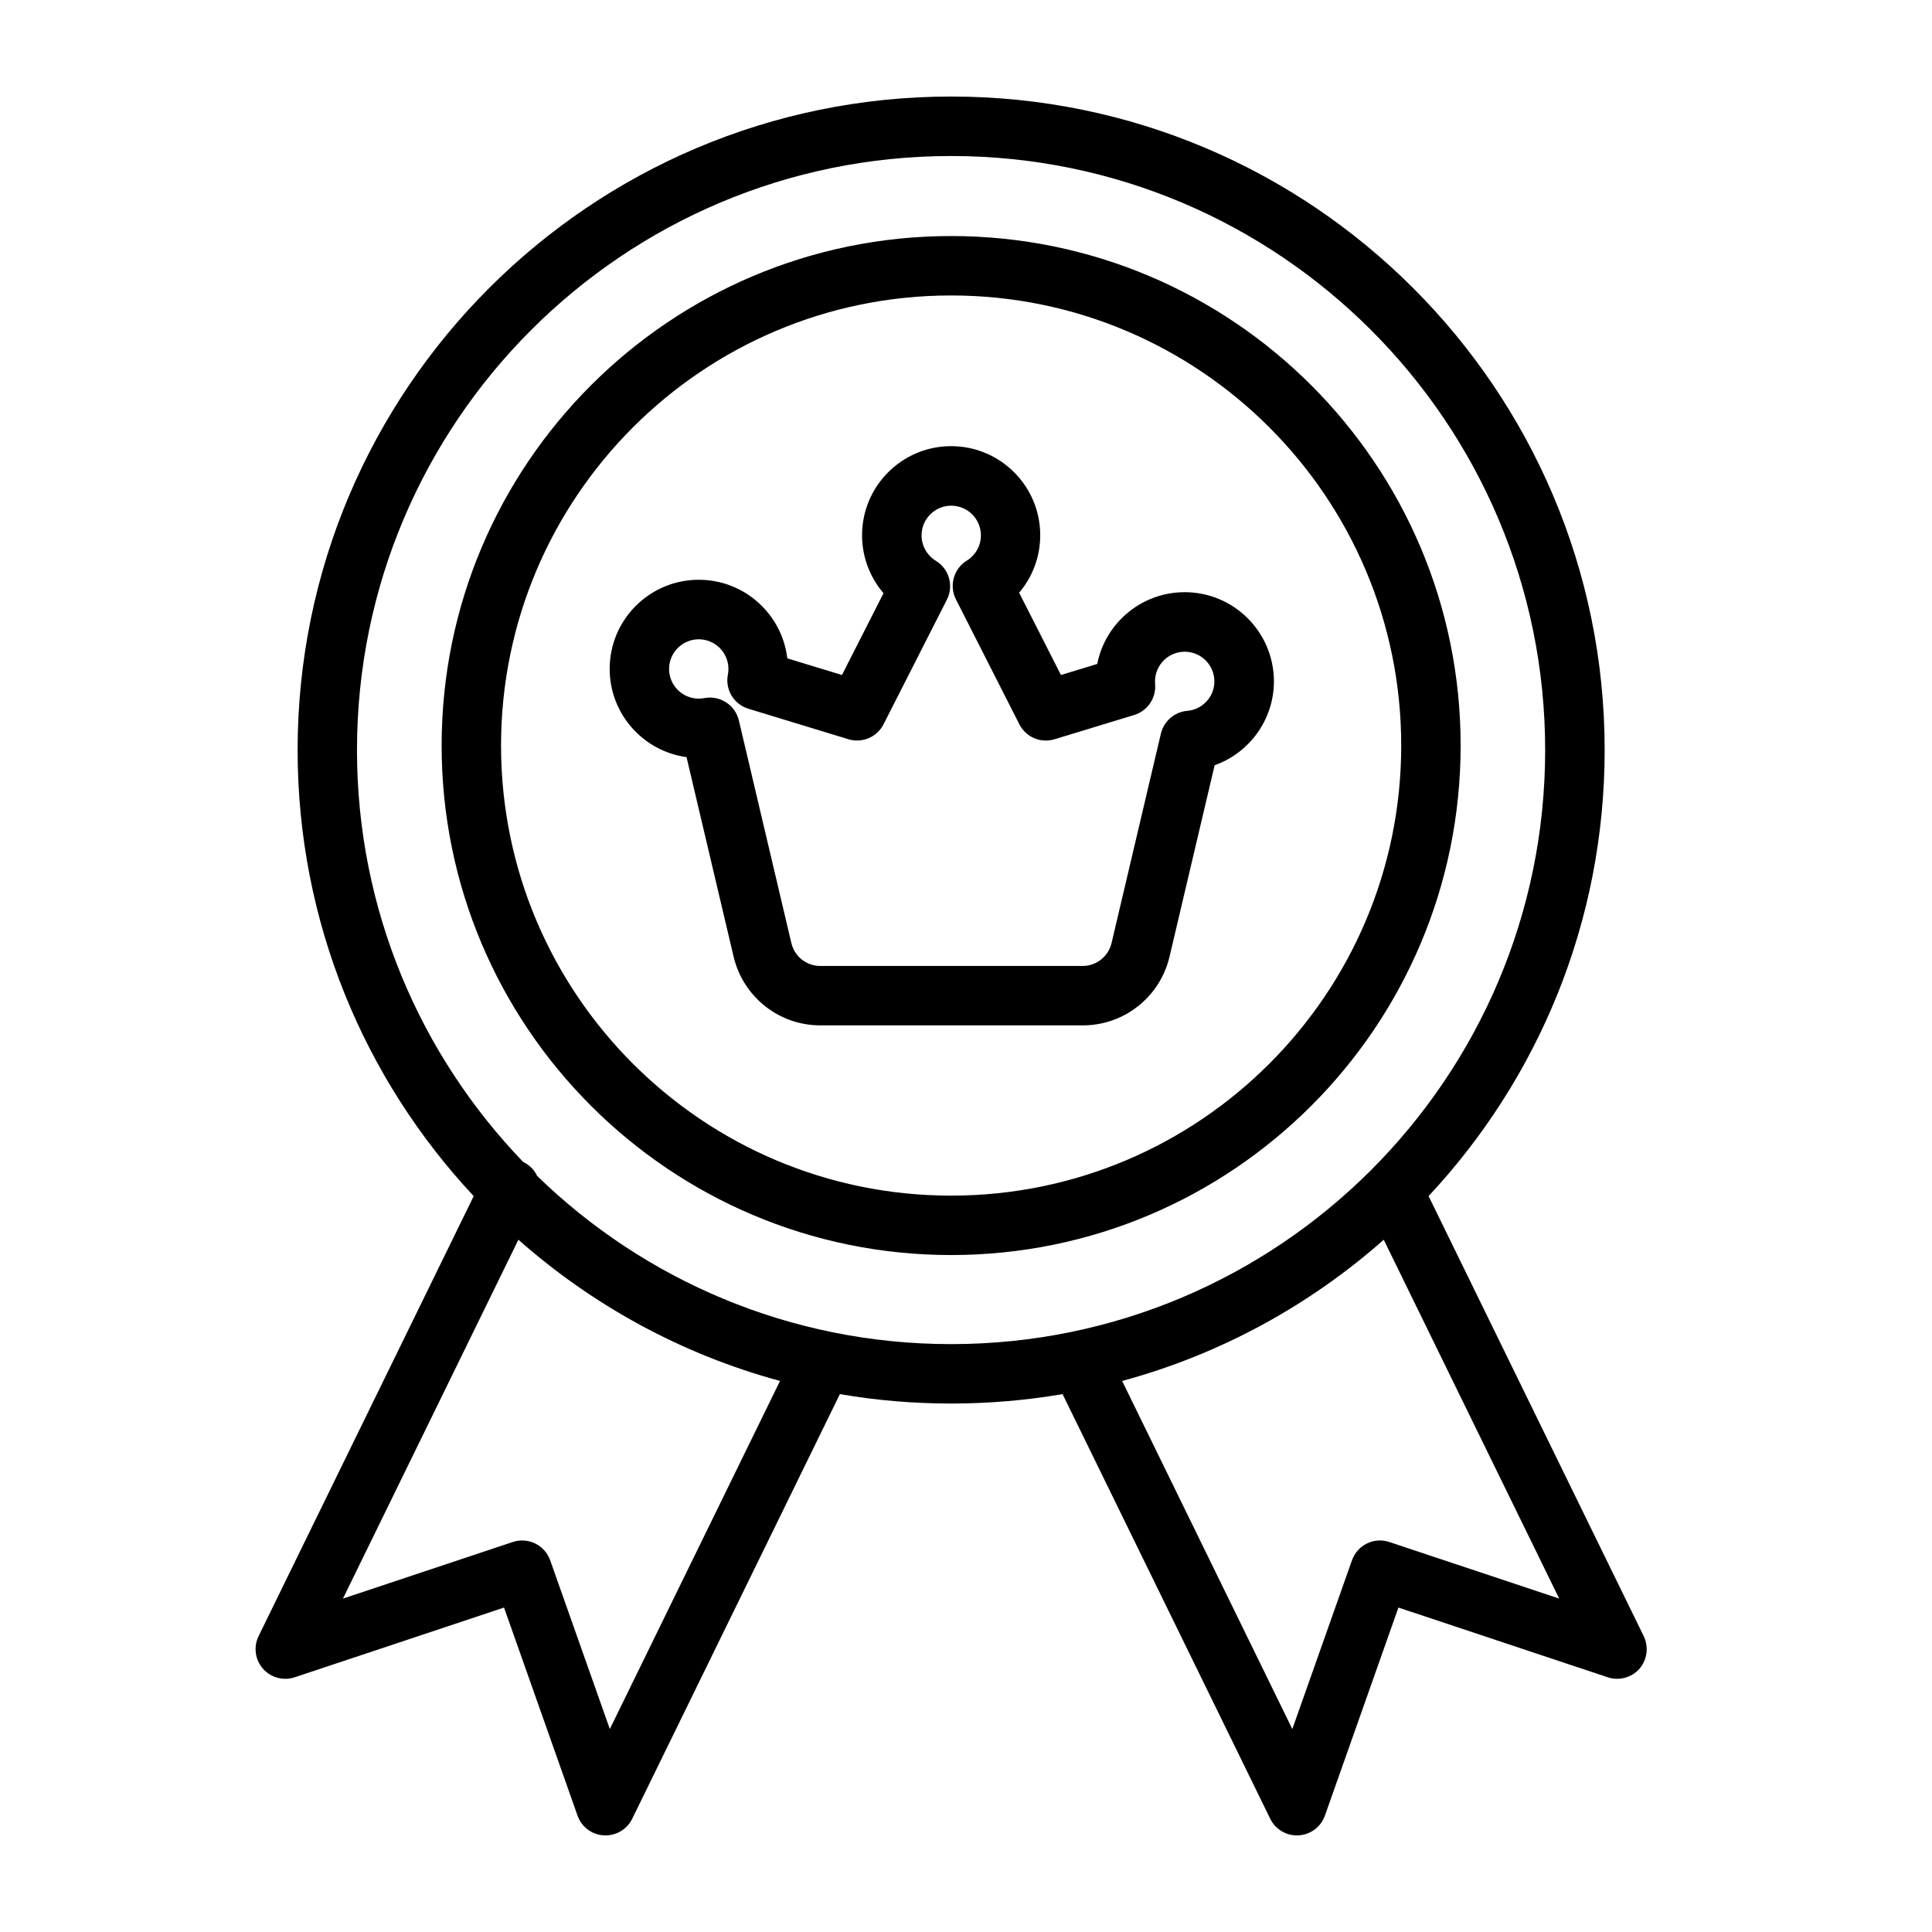 <?xml version="1.0" encoding="UTF-8"?>
<!-- Uploaded to: SVG Repo, www.svgrepo.com, Generator: SVG Repo Mixer Tools -->
<svg fill="#000000" width="800px" height="800px" version="1.1" viewBox="144 144 512 512" xmlns="http://www.w3.org/2000/svg">
 <path d="m457.96 300.94c-11.469 0-21.039 8.18-23.176 19.023l-9.621 2.926-11.082-21.809c3.481-4.102 5.59-9.43 5.59-15.234 0-13.027-10.578-23.605-23.605-23.605s-23.605 10.578-23.605 23.605c0 5.856 2.137 11.227 5.688 15.355l-11.012 21.688-14.492-4.414c-1.391-11.707-11.348-20.824-23.465-20.824-13.027 0-23.605 10.578-23.605 23.605 0 11.949 8.875 21.809 20.367 23.391l12.477 52.875c2.519 10.676 12.02 18.211 22.984 18.211h69.551c10.965 0 20.465-7.531 22.984-18.211l11.949-50.719c9.141-3.262 15.715-11.996 15.715-22.262-0.035-13.023-10.613-23.602-23.641-23.602zm0.672 31.449c-3.383 0.289-6.191 2.734-6.981 6.047l-13.074 55.492c-0.84 3.551-4.008 6.07-7.652 6.07h-69.551c-3.648 0-6.836-2.519-7.652-6.07l-13.914-58.992c-0.961-4.102-5.016-6.719-9.141-5.926-0.48 0.098-0.984 0.145-1.488 0.145-4.344 0-7.867-3.527-7.867-7.867 0-4.344 3.527-7.867 7.867-7.867 4.344 0 7.867 3.527 7.867 7.867 0 0.504-0.047 1.031-0.145 1.512-0.77 3.957 1.582 7.844 5.422 9.02l26.512 8.086c3.648 1.105 7.582-0.551 9.309-3.957l16.793-33.035c1.871-3.672 0.574-8.156-2.926-10.293-2.277-1.391-3.789-3.887-3.789-6.742 0-4.344 3.527-7.867 7.867-7.867 4.344 0 7.867 3.527 7.867 7.867 0 2.832-1.512 5.324-3.742 6.695-3.481 2.16-4.727 6.621-2.879 10.27l16.816 33.109c1.727 3.406 5.66 5.086 9.309 3.957l21.113-6.43c3.551-1.078 5.856-4.512 5.543-8.203-0.023-0.238-0.023-0.457-0.023-0.695 0-4.344 3.527-7.867 7.867-7.867 4.344 0 7.867 3.527 7.867 7.867 0 4.09-3.164 7.473-7.195 7.809zm-0.672-31.449c-11.469 0-21.039 8.18-23.176 19.023l-9.621 2.926-11.082-21.809c3.481-4.102 5.59-9.43 5.59-15.234 0-13.027-10.578-23.605-23.605-23.605s-23.605 10.578-23.605 23.605c0 5.856 2.137 11.227 5.688 15.355l-11.012 21.688-14.492-4.414c-1.391-11.707-11.348-20.824-23.465-20.824-13.027 0-23.605 10.578-23.605 23.605 0 11.949 8.875 21.809 20.367 23.391l12.477 52.875c2.519 10.676 12.02 18.211 22.984 18.211h69.551c10.965 0 20.465-7.531 22.984-18.211l11.949-50.719c9.141-3.262 15.715-11.996 15.715-22.262-0.035-13.023-10.613-23.602-23.641-23.602zm0.672 31.449c-3.383 0.289-6.191 2.734-6.981 6.047l-13.074 55.492c-0.84 3.551-4.008 6.07-7.652 6.07h-69.551c-3.648 0-6.836-2.519-7.652-6.07l-13.914-58.992c-0.961-4.102-5.016-6.719-9.141-5.926-0.48 0.098-0.984 0.145-1.488 0.145-4.344 0-7.867-3.527-7.867-7.867 0-4.344 3.527-7.867 7.867-7.867 4.344 0 7.867 3.527 7.867 7.867 0 0.504-0.047 1.031-0.145 1.512-0.77 3.957 1.582 7.844 5.422 9.02l26.512 8.086c3.648 1.105 7.582-0.551 9.309-3.957l16.793-33.035c1.871-3.672 0.574-8.156-2.926-10.293-2.277-1.391-3.789-3.887-3.789-6.742 0-4.344 3.527-7.867 7.867-7.867 4.344 0 7.867 3.527 7.867 7.867 0 2.832-1.512 5.324-3.742 6.695-3.481 2.16-4.727 6.621-2.879 10.27l16.816 33.109c1.727 3.406 5.66 5.086 9.309 3.957l21.113-6.43c3.551-1.078 5.856-4.512 5.543-8.203-0.023-0.238-0.023-0.457-0.023-0.695 0-4.344 3.527-7.867 7.867-7.867 4.344 0 7.867 3.527 7.867 7.867 0 4.09-3.164 7.473-7.195 7.809zm-0.672-31.449c-11.469 0-21.039 8.18-23.176 19.023l-9.621 2.926-11.082-21.809c3.481-4.102 5.59-9.43 5.59-15.234 0-13.027-10.578-23.605-23.605-23.605s-23.605 10.578-23.605 23.605c0 5.856 2.137 11.227 5.688 15.355l-11.012 21.688-14.492-4.414c-1.391-11.707-11.348-20.824-23.465-20.824-13.027 0-23.605 10.578-23.605 23.605 0 11.949 8.875 21.809 20.367 23.391l12.477 52.875c2.519 10.676 12.02 18.211 22.984 18.211h69.551c10.965 0 20.465-7.531 22.984-18.211l11.949-50.719c9.141-3.262 15.715-11.996 15.715-22.262-0.035-13.023-10.613-23.602-23.641-23.602zm0.672 31.449c-3.383 0.289-6.191 2.734-6.981 6.047l-13.074 55.492c-0.84 3.551-4.008 6.07-7.652 6.07h-69.551c-3.648 0-6.836-2.519-7.652-6.07l-13.914-58.992c-0.961-4.102-5.016-6.719-9.141-5.926-0.48 0.098-0.984 0.145-1.488 0.145-4.344 0-7.867-3.527-7.867-7.867 0-4.344 3.527-7.867 7.867-7.867 4.344 0 7.867 3.527 7.867 7.867 0 0.504-0.047 1.031-0.145 1.512-0.77 3.957 1.582 7.844 5.422 9.02l26.512 8.086c3.648 1.105 7.582-0.551 9.309-3.957l16.793-33.035c1.871-3.672 0.574-8.156-2.926-10.293-2.277-1.391-3.789-3.887-3.789-6.742 0-4.344 3.527-7.867 7.867-7.867 4.344 0 7.867 3.527 7.867 7.867 0 2.832-1.512 5.324-3.742 6.695-3.481 2.16-4.727 6.621-2.879 10.27l16.816 33.109c1.727 3.406 5.66 5.086 9.309 3.957l21.113-6.43c3.551-1.078 5.856-4.512 5.543-8.203-0.023-0.238-0.023-0.457-0.023-0.695 0-4.344 3.527-7.867 7.867-7.867 4.344 0 7.867 3.527 7.867 7.867 0 4.09-3.164 7.473-7.195 7.809zm-0.672-31.449c-11.469 0-21.039 8.18-23.176 19.023l-9.621 2.926-11.082-21.809c3.481-4.102 5.59-9.43 5.59-15.234 0-13.027-10.578-23.605-23.605-23.605s-23.605 10.578-23.605 23.605c0 5.856 2.137 11.227 5.688 15.355l-11.012 21.688-14.492-4.414c-1.391-11.707-11.348-20.824-23.465-20.824-13.027 0-23.605 10.578-23.605 23.605 0 11.949 8.875 21.809 20.367 23.391l12.477 52.875c2.519 10.676 12.02 18.211 22.984 18.211h69.551c10.965 0 20.465-7.531 22.984-18.211l11.949-50.719c9.141-3.262 15.715-11.996 15.715-22.262-0.035-13.023-10.613-23.602-23.641-23.602zm0.672 31.449c-3.383 0.289-6.191 2.734-6.981 6.047l-13.074 55.492c-0.84 3.551-4.008 6.07-7.652 6.07h-69.551c-3.648 0-6.836-2.519-7.652-6.07l-13.914-58.992c-0.961-4.102-5.016-6.719-9.141-5.926-0.48 0.098-0.984 0.145-1.488 0.145-4.344 0-7.867-3.527-7.867-7.867 0-4.344 3.527-7.867 7.867-7.867 4.344 0 7.867 3.527 7.867 7.867 0 0.504-0.047 1.031-0.145 1.512-0.77 3.957 1.582 7.844 5.422 9.02l26.512 8.086c3.648 1.105 7.582-0.551 9.309-3.957l16.793-33.035c1.871-3.672 0.574-8.156-2.926-10.293-2.277-1.391-3.789-3.887-3.789-6.742 0-4.344 3.527-7.867 7.867-7.867 4.344 0 7.867 3.527 7.867 7.867 0 2.832-1.512 5.324-3.742 6.695-3.481 2.16-4.727 6.621-2.879 10.27l16.816 33.109c1.727 3.406 5.66 5.086 9.309 3.957l21.113-6.43c3.551-1.078 5.856-4.512 5.543-8.203-0.023-0.238-0.023-0.457-0.023-0.695 0-4.344 3.527-7.867 7.867-7.867 4.344 0 7.867 3.527 7.867 7.867 0 4.09-3.164 7.473-7.195 7.809zm-0.672-31.449c-11.469 0-21.039 8.18-23.176 19.023l-9.621 2.926-11.082-21.809c3.481-4.102 5.59-9.43 5.59-15.234 0-13.027-10.578-23.605-23.605-23.605s-23.605 10.578-23.605 23.605c0 5.856 2.137 11.227 5.688 15.355l-11.012 21.688-14.492-4.414c-1.391-11.707-11.348-20.824-23.465-20.824-13.027 0-23.605 10.578-23.605 23.605 0 11.949 8.875 21.809 20.367 23.391l12.477 52.875c2.519 10.676 12.02 18.211 22.984 18.211h69.551c10.965 0 20.465-7.531 22.984-18.211l11.949-50.719c9.141-3.262 15.715-11.996 15.715-22.262-0.035-13.023-10.613-23.602-23.641-23.602zm0.672 31.449c-3.383 0.289-6.191 2.734-6.981 6.047l-13.074 55.492c-0.84 3.551-4.008 6.07-7.652 6.07h-69.551c-3.648 0-6.836-2.519-7.652-6.07l-13.914-58.992c-0.961-4.102-5.016-6.719-9.141-5.926-0.48 0.098-0.984 0.145-1.488 0.145-4.344 0-7.867-3.527-7.867-7.867 0-4.344 3.527-7.867 7.867-7.867 4.344 0 7.867 3.527 7.867 7.867 0 0.504-0.047 1.031-0.145 1.512-0.77 3.957 1.582 7.844 5.422 9.02l26.512 8.086c3.648 1.105 7.582-0.551 9.309-3.957l16.793-33.035c1.871-3.672 0.574-8.156-2.926-10.293-2.277-1.391-3.789-3.887-3.789-6.742 0-4.344 3.527-7.867 7.867-7.867 4.344 0 7.867 3.527 7.867 7.867 0 2.832-1.512 5.324-3.742 6.695-3.481 2.16-4.727 6.621-2.879 10.27l16.816 33.109c1.727 3.406 5.66 5.086 9.309 3.957l21.113-6.43c3.551-1.078 5.856-4.512 5.543-8.203-0.023-0.238-0.023-0.457-0.023-0.695 0-4.344 3.527-7.867 7.867-7.867 4.344 0 7.867 3.527 7.867 7.867 0 4.09-3.164 7.473-7.195 7.809zm-0.672-31.449c-11.469 0-21.039 8.18-23.176 19.023l-9.621 2.926-11.082-21.809c3.481-4.102 5.59-9.43 5.59-15.234 0-13.027-10.578-23.605-23.605-23.605s-23.605 10.578-23.605 23.605c0 5.856 2.137 11.227 5.688 15.355l-11.012 21.688-14.492-4.414c-1.391-11.707-11.348-20.824-23.465-20.824-13.027 0-23.605 10.578-23.605 23.605 0 11.949 8.875 21.809 20.367 23.391l12.477 52.875c2.519 10.676 12.02 18.211 22.984 18.211h69.551c10.965 0 20.465-7.531 22.984-18.211l11.949-50.719c9.141-3.262 15.715-11.996 15.715-22.262-0.035-13.023-10.613-23.602-23.641-23.602zm0.672 31.449c-3.383 0.289-6.191 2.734-6.981 6.047l-13.074 55.492c-0.84 3.551-4.008 6.07-7.652 6.07h-69.551c-3.648 0-6.836-2.519-7.652-6.07l-13.914-58.992c-0.961-4.102-5.016-6.719-9.141-5.926-0.48 0.098-0.984 0.145-1.488 0.145-4.344 0-7.867-3.527-7.867-7.867 0-4.344 3.527-7.867 7.867-7.867 4.344 0 7.867 3.527 7.867 7.867 0 0.504-0.047 1.031-0.145 1.512-0.77 3.957 1.582 7.844 5.422 9.02l26.512 8.086c3.648 1.105 7.582-0.551 9.309-3.957l16.793-33.035c1.871-3.672 0.574-8.156-2.926-10.293-2.277-1.391-3.789-3.887-3.789-6.742 0-4.344 3.527-7.867 7.867-7.867 4.344 0 7.867 3.527 7.867 7.867 0 2.832-1.512 5.324-3.742 6.695-3.481 2.16-4.727 6.621-2.879 10.27l16.816 33.109c1.727 3.406 5.66 5.086 9.309 3.957l21.113-6.43c3.551-1.078 5.856-4.512 5.543-8.203-0.023-0.238-0.023-0.457-0.023-0.695 0-4.344 3.527-7.867 7.867-7.867 4.344 0 7.867 3.527 7.867 7.867 0 4.09-3.164 7.473-7.195 7.809zm-62.57-125.83c-74.516 0-135.02 60.504-135.02 135.02s60.504 135.02 135.02 135.02 135.02-60.504 135.02-135.02c0.004-74.512-60.504-135.02-135.02-135.02zm0 254.3c-65.832 0-119.28-53.453-119.28-119.28 0-65.832 53.453-119.28 119.28-119.28 65.832 0 119.28 53.453 119.28 119.28 0.004 65.828-53.449 119.28-119.28 119.28zm61.898-159.92c-11.469 0-21.039 8.18-23.176 19.023l-9.621 2.926-11.082-21.809c3.481-4.102 5.59-9.43 5.59-15.234 0-13.027-10.578-23.605-23.605-23.605s-23.605 10.578-23.605 23.605c0 5.856 2.137 11.227 5.688 15.355l-11.012 21.688-14.492-4.414c-1.391-11.707-11.348-20.824-23.465-20.824-13.027 0-23.605 10.578-23.605 23.605 0 11.949 8.875 21.809 20.367 23.391l12.477 52.875c2.519 10.676 12.02 18.211 22.984 18.211h69.551c10.965 0 20.465-7.531 22.984-18.211l11.949-50.719c9.141-3.262 15.715-11.996 15.715-22.262-0.035-13.023-10.613-23.602-23.641-23.602zm0.672 31.449c-3.383 0.289-6.191 2.734-6.981 6.047l-13.074 55.492c-0.84 3.551-4.008 6.07-7.652 6.07h-69.551c-3.648 0-6.836-2.519-7.652-6.07l-13.914-58.992c-0.961-4.102-5.016-6.719-9.141-5.926-0.48 0.098-0.984 0.145-1.488 0.145-4.344 0-7.867-3.527-7.867-7.867 0-4.344 3.527-7.867 7.867-7.867 4.344 0 7.867 3.527 7.867 7.867 0 0.504-0.047 1.031-0.145 1.512-0.77 3.957 1.582 7.844 5.422 9.02l26.512 8.086c3.648 1.105 7.582-0.551 9.309-3.957l16.793-33.035c1.871-3.672 0.574-8.156-2.926-10.293-2.277-1.391-3.789-3.887-3.789-6.742 0-4.344 3.527-7.867 7.867-7.867 4.344 0 7.867 3.527 7.867 7.867 0 2.832-1.512 5.324-3.742 6.695-3.481 2.16-4.727 6.621-2.879 10.27l16.816 33.109c1.727 3.406 5.66 5.086 9.309 3.957l21.113-6.43c3.551-1.078 5.856-4.512 5.543-8.203-0.023-0.238-0.023-0.457-0.023-0.695 0-4.344 3.527-7.867 7.867-7.867 4.344 0 7.867 3.527 7.867 7.867 0 4.09-3.164 7.473-7.195 7.809zm-0.672-31.449c-11.469 0-21.039 8.18-23.176 19.023l-9.621 2.926-11.082-21.809c3.481-4.102 5.59-9.43 5.59-15.234 0-13.027-10.578-23.605-23.605-23.605s-23.605 10.578-23.605 23.605c0 5.856 2.137 11.227 5.688 15.355l-11.012 21.688-14.492-4.414c-1.391-11.707-11.348-20.824-23.465-20.824-13.027 0-23.605 10.578-23.605 23.605 0 11.949 8.875 21.809 20.367 23.391l12.477 52.875c2.519 10.676 12.02 18.211 22.984 18.211h69.551c10.965 0 20.465-7.531 22.984-18.211l11.949-50.719c9.141-3.262 15.715-11.996 15.715-22.262-0.035-13.023-10.613-23.602-23.641-23.602zm0.672 31.449c-3.383 0.289-6.191 2.734-6.981 6.047l-13.074 55.492c-0.84 3.551-4.008 6.07-7.652 6.07h-69.551c-3.648 0-6.836-2.519-7.652-6.07l-13.914-58.992c-0.961-4.102-5.016-6.719-9.141-5.926-0.48 0.098-0.984 0.145-1.488 0.145-4.344 0-7.867-3.527-7.867-7.867 0-4.344 3.527-7.867 7.867-7.867 4.344 0 7.867 3.527 7.867 7.867 0 0.504-0.047 1.031-0.145 1.512-0.77 3.957 1.582 7.844 5.422 9.02l26.512 8.086c3.648 1.105 7.582-0.551 9.309-3.957l16.793-33.035c1.871-3.672 0.574-8.156-2.926-10.293-2.277-1.391-3.789-3.887-3.789-6.742 0-4.344 3.527-7.867 7.867-7.867 4.344 0 7.867 3.527 7.867 7.867 0 2.832-1.512 5.324-3.742 6.695-3.481 2.16-4.727 6.621-2.879 10.27l16.816 33.109c1.727 3.406 5.66 5.086 9.309 3.957l21.113-6.43c3.551-1.078 5.856-4.512 5.543-8.203-0.023-0.238-0.023-0.457-0.023-0.695 0-4.344 3.527-7.867 7.867-7.867 4.344 0 7.867 3.527 7.867 7.867 0 4.09-3.164 7.473-7.195 7.809zm-0.672-31.449c-11.469 0-21.039 8.18-23.176 19.023l-9.621 2.926-11.082-21.809c3.481-4.102 5.59-9.43 5.59-15.234 0-13.027-10.578-23.605-23.605-23.605s-23.605 10.578-23.605 23.605c0 5.856 2.137 11.227 5.688 15.355l-11.012 21.688-14.492-4.414c-1.391-11.707-11.348-20.824-23.465-20.824-13.027 0-23.605 10.578-23.605 23.605 0 11.949 8.875 21.809 20.367 23.391l12.477 52.875c2.519 10.676 12.02 18.211 22.984 18.211h69.551c10.965 0 20.465-7.531 22.984-18.211l11.949-50.719c9.141-3.262 15.715-11.996 15.715-22.262-0.035-13.023-10.613-23.602-23.641-23.602zm0.672 31.449c-3.383 0.289-6.191 2.734-6.981 6.047l-13.074 55.492c-0.84 3.551-4.008 6.07-7.652 6.07h-69.551c-3.648 0-6.836-2.519-7.652-6.07l-13.914-58.992c-0.961-4.102-5.016-6.719-9.141-5.926-0.48 0.098-0.984 0.145-1.488 0.145-4.344 0-7.867-3.527-7.867-7.867 0-4.344 3.527-7.867 7.867-7.867 4.344 0 7.867 3.527 7.867 7.867 0 0.504-0.047 1.031-0.145 1.512-0.77 3.957 1.582 7.844 5.422 9.02l26.512 8.086c3.648 1.105 7.582-0.551 9.309-3.957l16.793-33.035c1.871-3.672 0.574-8.156-2.926-10.293-2.277-1.391-3.789-3.887-3.789-6.742 0-4.344 3.527-7.867 7.867-7.867 4.344 0 7.867 3.527 7.867 7.867 0 2.832-1.512 5.324-3.742 6.695-3.481 2.16-4.727 6.621-2.879 10.27l16.816 33.109c1.727 3.406 5.66 5.086 9.309 3.957l21.113-6.43c3.551-1.078 5.856-4.512 5.543-8.203-0.023-0.238-0.023-0.457-0.023-0.695 0-4.344 3.527-7.867 7.867-7.867 4.344 0 7.867 3.527 7.867 7.867 0 4.09-3.164 7.473-7.195 7.809zm-0.672-31.449c-11.469 0-21.039 8.18-23.176 19.023l-9.621 2.926-11.082-21.809c3.481-4.102 5.59-9.43 5.59-15.234 0-13.027-10.578-23.605-23.605-23.605s-23.605 10.578-23.605 23.605c0 5.856 2.137 11.227 5.688 15.355l-11.012 21.688-14.492-4.414c-1.391-11.707-11.348-20.824-23.465-20.824-13.027 0-23.605 10.578-23.605 23.605 0 11.949 8.875 21.809 20.367 23.391l12.477 52.875c2.519 10.676 12.02 18.211 22.984 18.211h69.551c10.965 0 20.465-7.531 22.984-18.211l11.949-50.719c9.141-3.262 15.715-11.996 15.715-22.262-0.035-13.023-10.613-23.602-23.641-23.602zm0.672 31.449c-3.383 0.289-6.191 2.734-6.981 6.047l-13.074 55.492c-0.84 3.551-4.008 6.07-7.652 6.07h-69.551c-3.648 0-6.836-2.519-7.652-6.07l-13.914-58.992c-0.961-4.102-5.016-6.719-9.141-5.926-0.48 0.098-0.984 0.145-1.488 0.145-4.344 0-7.867-3.527-7.867-7.867 0-4.344 3.527-7.867 7.867-7.867 4.344 0 7.867 3.527 7.867 7.867 0 0.504-0.047 1.031-0.145 1.512-0.77 3.957 1.582 7.844 5.422 9.02l26.512 8.086c3.648 1.105 7.582-0.551 9.309-3.957l16.793-33.035c1.871-3.672 0.574-8.156-2.926-10.293-2.277-1.391-3.789-3.887-3.789-6.742 0-4.344 3.527-7.867 7.867-7.867 4.344 0 7.867 3.527 7.867 7.867 0 2.832-1.512 5.324-3.742 6.695-3.481 2.16-4.727 6.621-2.879 10.27l16.816 33.109c1.727 3.406 5.66 5.086 9.309 3.957l21.113-6.43c3.551-1.078 5.856-4.512 5.543-8.203-0.023-0.238-0.023-0.457-0.023-0.695 0-4.344 3.527-7.867 7.867-7.867 4.344 0 7.867 3.527 7.867 7.867 0 4.09-3.164 7.473-7.195 7.809zm-0.672-31.449c-11.469 0-21.039 8.18-23.176 19.023l-9.621 2.926-11.082-21.809c3.481-4.102 5.59-9.43 5.59-15.234 0-13.027-10.578-23.605-23.605-23.605s-23.605 10.578-23.605 23.605c0 5.856 2.137 11.227 5.688 15.355l-11.012 21.688-14.492-4.414c-1.391-11.707-11.348-20.824-23.465-20.824-13.027 0-23.605 10.578-23.605 23.605 0 11.949 8.875 21.809 20.367 23.391l12.477 52.875c2.519 10.676 12.02 18.211 22.984 18.211h69.551c10.965 0 20.465-7.531 22.984-18.211l11.949-50.719c9.141-3.262 15.715-11.996 15.715-22.262-0.035-13.023-10.613-23.602-23.641-23.602zm0.672 31.449c-3.383 0.289-6.191 2.734-6.981 6.047l-13.074 55.492c-0.84 3.551-4.008 6.07-7.652 6.07h-69.551c-3.648 0-6.836-2.519-7.652-6.07l-13.914-58.992c-0.961-4.102-5.016-6.719-9.141-5.926-0.48 0.098-0.984 0.145-1.488 0.145-4.344 0-7.867-3.527-7.867-7.867 0-4.344 3.527-7.867 7.867-7.867 4.344 0 7.867 3.527 7.867 7.867 0 0.504-0.047 1.031-0.145 1.512-0.77 3.957 1.582 7.844 5.422 9.02l26.512 8.086c3.648 1.105 7.582-0.551 9.309-3.957l16.793-33.035c1.871-3.672 0.574-8.156-2.926-10.293-2.277-1.391-3.789-3.887-3.789-6.742 0-4.344 3.527-7.867 7.867-7.867 4.344 0 7.867 3.527 7.867 7.867 0 2.832-1.512 5.324-3.742 6.695-3.481 2.16-4.727 6.621-2.879 10.27l16.816 33.109c1.727 3.406 5.66 5.086 9.309 3.957l21.113-6.43c3.551-1.078 5.856-4.512 5.543-8.203-0.023-0.238-0.023-0.457-0.023-0.695 0-4.344 3.527-7.867 7.867-7.867 4.344 0 7.867 3.527 7.867 7.867 0 4.09-3.164 7.473-7.195 7.809zm-0.672-31.449c-11.469 0-21.039 8.18-23.176 19.023l-9.621 2.926-11.082-21.809c3.481-4.102 5.59-9.43 5.59-15.234 0-13.027-10.578-23.605-23.605-23.605s-23.605 10.578-23.605 23.605c0 5.856 2.137 11.227 5.688 15.355l-11.012 21.688-14.492-4.414c-1.391-11.707-11.348-20.824-23.465-20.824-13.027 0-23.605 10.578-23.605 23.605 0 11.949 8.875 21.809 20.367 23.391l12.477 52.875c2.519 10.676 12.02 18.211 22.984 18.211h69.551c10.965 0 20.465-7.531 22.984-18.211l11.949-50.719c9.141-3.262 15.715-11.996 15.715-22.262-0.035-13.023-10.613-23.602-23.641-23.602zm0.672 31.449c-3.383 0.289-6.191 2.734-6.981 6.047l-13.074 55.492c-0.84 3.551-4.008 6.07-7.652 6.07h-69.551c-3.648 0-6.836-2.519-7.652-6.07l-13.914-58.992c-0.961-4.102-5.016-6.719-9.141-5.926-0.48 0.098-0.984 0.145-1.488 0.145-4.344 0-7.867-3.527-7.867-7.867 0-4.344 3.527-7.867 7.867-7.867 4.344 0 7.867 3.527 7.867 7.867 0 0.504-0.047 1.031-0.145 1.512-0.77 3.957 1.582 7.844 5.422 9.02l26.512 8.086c3.648 1.105 7.582-0.551 9.309-3.957l16.793-33.035c1.871-3.672 0.574-8.156-2.926-10.293-2.277-1.391-3.789-3.887-3.789-6.742 0-4.344 3.527-7.867 7.867-7.867 4.344 0 7.867 3.527 7.867 7.867 0 2.832-1.512 5.324-3.742 6.695-3.481 2.16-4.727 6.621-2.879 10.27l16.816 33.109c1.727 3.406 5.66 5.086 9.309 3.957l21.113-6.43c3.551-1.078 5.856-4.512 5.543-8.203-0.023-0.238-0.023-0.457-0.023-0.695 0-4.344 3.527-7.867 7.867-7.867 4.344 0 7.867 3.527 7.867 7.867 0 4.09-3.164 7.473-7.195 7.809zm-0.672-31.449c-11.469 0-21.039 8.18-23.176 19.023l-9.621 2.926-11.082-21.809c3.481-4.102 5.59-9.43 5.59-15.234 0-13.027-10.578-23.605-23.605-23.605s-23.605 10.578-23.605 23.605c0 5.856 2.137 11.227 5.688 15.355l-11.012 21.688-14.492-4.414c-1.391-11.707-11.348-20.824-23.465-20.824-13.027 0-23.605 10.578-23.605 23.605 0 11.949 8.875 21.809 20.367 23.391l12.477 52.875c2.519 10.676 12.02 18.211 22.984 18.211h69.551c10.965 0 20.465-7.531 22.984-18.211l11.949-50.719c9.141-3.262 15.715-11.996 15.715-22.262-0.035-13.023-10.613-23.602-23.641-23.602zm0.672 31.449c-3.383 0.289-6.191 2.734-6.981 6.047l-13.074 55.492c-0.84 3.551-4.008 6.07-7.652 6.07h-69.551c-3.648 0-6.836-2.519-7.652-6.07l-13.914-58.992c-0.961-4.102-5.016-6.719-9.141-5.926-0.48 0.098-0.984 0.145-1.488 0.145-4.344 0-7.867-3.527-7.867-7.867 0-4.344 3.527-7.867 7.867-7.867 4.344 0 7.867 3.527 7.867 7.867 0 0.504-0.047 1.031-0.145 1.512-0.77 3.957 1.582 7.844 5.422 9.02l26.512 8.086c3.648 1.105 7.582-0.551 9.309-3.957l16.793-33.035c1.871-3.672 0.574-8.156-2.926-10.293-2.277-1.391-3.789-3.887-3.789-6.742 0-4.344 3.527-7.867 7.867-7.867 4.344 0 7.867 3.527 7.867 7.867 0 2.832-1.512 5.324-3.742 6.695-3.481 2.16-4.727 6.621-2.879 10.27l16.816 33.109c1.727 3.406 5.66 5.086 9.309 3.957l21.113-6.43c3.551-1.078 5.856-4.512 5.543-8.203-0.023-0.238-0.023-0.457-0.023-0.695 0-4.344 3.527-7.867 7.867-7.867 4.344 0 7.867 3.527 7.867 7.867 0 4.09-3.164 7.473-7.195 7.809zm-0.672-31.449c-11.469 0-21.039 8.18-23.176 19.023l-9.621 2.926-11.082-21.809c3.481-4.102 5.59-9.43 5.59-15.234 0-13.027-10.578-23.605-23.605-23.605s-23.605 10.578-23.605 23.605c0 5.856 2.137 11.227 5.688 15.355l-11.012 21.688-14.492-4.414c-1.391-11.707-11.348-20.824-23.465-20.824-13.027 0-23.605 10.578-23.605 23.605 0 11.949 8.875 21.809 20.367 23.391l12.477 52.875c2.519 10.676 12.02 18.211 22.984 18.211h69.551c10.965 0 20.465-7.531 22.984-18.211l11.949-50.719c9.141-3.262 15.715-11.996 15.715-22.262-0.035-13.023-10.613-23.602-23.641-23.602zm0.672 31.449c-3.383 0.289-6.191 2.734-6.981 6.047l-13.074 55.492c-0.84 3.551-4.008 6.07-7.652 6.07h-69.551c-3.648 0-6.836-2.519-7.652-6.07l-13.914-58.992c-0.961-4.102-5.016-6.719-9.141-5.926-0.48 0.098-0.984 0.145-1.488 0.145-4.344 0-7.867-3.527-7.867-7.867 0-4.344 3.527-7.867 7.867-7.867 4.344 0 7.867 3.527 7.867 7.867 0 0.504-0.047 1.031-0.145 1.512-0.77 3.957 1.582 7.844 5.422 9.02l26.512 8.086c3.648 1.105 7.582-0.551 9.309-3.957l16.793-33.035c1.871-3.672 0.574-8.156-2.926-10.293-2.277-1.391-3.789-3.887-3.789-6.742 0-4.344 3.527-7.867 7.867-7.867 4.344 0 7.867 3.527 7.867 7.867 0 2.832-1.512 5.324-3.742 6.695-3.481 2.16-4.727 6.621-2.879 10.27l16.816 33.109c1.727 3.406 5.66 5.086 9.309 3.957l21.113-6.43c3.551-1.078 5.856-4.512 5.543-8.203-0.023-0.238-0.023-0.457-0.023-0.695 0-4.344 3.527-7.867 7.867-7.867 4.344 0 7.867 3.527 7.867 7.867 0 4.09-3.164 7.473-7.195 7.809zm-0.672-31.449c-11.469 0-21.039 8.18-23.176 19.023l-9.621 2.926-11.082-21.809c3.481-4.102 5.59-9.43 5.59-15.234 0-13.027-10.578-23.605-23.605-23.605s-23.605 10.578-23.605 23.605c0 5.856 2.137 11.227 5.688 15.355l-11.012 21.688-14.492-4.414c-1.391-11.707-11.348-20.824-23.465-20.824-13.027 0-23.605 10.578-23.605 23.605 0 11.949 8.875 21.809 20.367 23.391l12.477 52.875c2.519 10.676 12.02 18.211 22.984 18.211h69.551c10.965 0 20.465-7.531 22.984-18.211l11.949-50.719c9.141-3.262 15.715-11.996 15.715-22.262-0.035-13.023-10.613-23.602-23.641-23.602zm0.672 31.449c-3.383 0.289-6.191 2.734-6.981 6.047l-13.074 55.492c-0.84 3.551-4.008 6.07-7.652 6.07h-69.551c-3.648 0-6.836-2.519-7.652-6.07l-13.914-58.992c-0.961-4.102-5.016-6.719-9.141-5.926-0.48 0.098-0.984 0.145-1.488 0.145-4.344 0-7.867-3.527-7.867-7.867 0-4.344 3.527-7.867 7.867-7.867 4.344 0 7.867 3.527 7.867 7.867 0 0.504-0.047 1.031-0.145 1.512-0.77 3.957 1.582 7.844 5.422 9.02l26.512 8.086c3.648 1.105 7.582-0.551 9.309-3.957l16.793-33.035c1.871-3.672 0.574-8.156-2.926-10.293-2.277-1.391-3.789-3.887-3.789-6.742 0-4.344 3.527-7.867 7.867-7.867 4.344 0 7.867 3.527 7.867 7.867 0 2.832-1.512 5.324-3.742 6.695-3.481 2.16-4.727 6.621-2.879 10.27l16.816 33.109c1.727 3.406 5.66 5.086 9.309 3.957l21.113-6.43c3.551-1.078 5.856-4.512 5.543-8.203-0.023-0.238-0.023-0.457-0.023-0.695 0-4.344 3.527-7.867 7.867-7.867 4.344 0 7.867 3.527 7.867 7.867 0 4.09-3.164 7.473-7.195 7.809zm-62.57-125.83c-74.516 0-135.02 60.504-135.02 135.02s60.504 135.02 135.02 135.02 135.02-60.504 135.02-135.02c0.004-74.512-60.504-135.02-135.02-135.02zm0 254.3c-65.832 0-119.28-53.453-119.28-119.28 0-65.832 53.453-119.28 119.28-119.28 65.832 0 119.28 53.453 119.28 119.28 0.004 65.828-53.449 119.28-119.28 119.28zm61.898-159.92c-11.469 0-21.039 8.18-23.176 19.023l-9.621 2.926-11.082-21.809c3.481-4.102 5.59-9.43 5.59-15.234 0-13.027-10.578-23.605-23.605-23.605s-23.605 10.578-23.605 23.605c0 5.856 2.137 11.227 5.688 15.355l-11.012 21.688-14.492-4.414c-1.391-11.707-11.348-20.824-23.465-20.824-13.027 0-23.605 10.578-23.605 23.605 0 11.949 8.875 21.809 20.367 23.391l12.477 52.875c2.519 10.676 12.02 18.211 22.984 18.211h69.551c10.965 0 20.465-7.531 22.984-18.211l11.949-50.719c9.141-3.262 15.715-11.996 15.715-22.262-0.035-13.023-10.613-23.602-23.641-23.602zm0.672 31.449c-3.383 0.289-6.191 2.734-6.981 6.047l-13.074 55.492c-0.84 3.551-4.008 6.07-7.652 6.07h-69.551c-3.648 0-6.836-2.519-7.652-6.07l-13.914-58.992c-0.961-4.102-5.016-6.719-9.141-5.926-0.48 0.098-0.984 0.145-1.488 0.145-4.344 0-7.867-3.527-7.867-7.867 0-4.344 3.527-7.867 7.867-7.867 4.344 0 7.867 3.527 7.867 7.867 0 0.504-0.047 1.031-0.145 1.512-0.77 3.957 1.582 7.844 5.422 9.02l26.512 8.086c3.648 1.105 7.582-0.551 9.309-3.957l16.793-33.035c1.871-3.672 0.574-8.156-2.926-10.293-2.277-1.391-3.789-3.887-3.789-6.742 0-4.344 3.527-7.867 7.867-7.867 4.344 0 7.867 3.527 7.867 7.867 0 2.832-1.512 5.324-3.742 6.695-3.481 2.16-4.727 6.621-2.879 10.27l16.816 33.109c1.727 3.406 5.66 5.086 9.309 3.957l21.113-6.43c3.551-1.078 5.856-4.512 5.543-8.203-0.023-0.238-0.023-0.457-0.023-0.695 0-4.344 3.527-7.867 7.867-7.867 4.344 0 7.867 3.527 7.867 7.867 0 4.09-3.164 7.473-7.195 7.809zm-0.672-31.449c-11.469 0-21.039 8.18-23.176 19.023l-9.621 2.926-11.082-21.809c3.481-4.102 5.59-9.43 5.59-15.234 0-13.027-10.578-23.605-23.605-23.605s-23.605 10.578-23.605 23.605c0 5.856 2.137 11.227 5.688 15.355l-11.012 21.688-14.492-4.414c-1.391-11.707-11.348-20.824-23.465-20.824-13.027 0-23.605 10.578-23.605 23.605 0 11.949 8.875 21.809 20.367 23.391l12.477 52.875c2.519 10.676 12.02 18.211 22.984 18.211h69.551c10.965 0 20.465-7.531 22.984-18.211l11.949-50.719c9.141-3.262 15.715-11.996 15.715-22.262-0.035-13.023-10.613-23.602-23.641-23.602zm0.672 31.449c-3.383 0.289-6.191 2.734-6.981 6.047l-13.074 55.492c-0.84 3.551-4.008 6.07-7.652 6.07h-69.551c-3.648 0-6.836-2.519-7.652-6.07l-13.914-58.992c-0.961-4.102-5.016-6.719-9.141-5.926-0.48 0.098-0.984 0.145-1.488 0.145-4.344 0-7.867-3.527-7.867-7.867 0-4.344 3.527-7.867 7.867-7.867 4.344 0 7.867 3.527 7.867 7.867 0 0.504-0.047 1.031-0.145 1.512-0.77 3.957 1.582 7.844 5.422 9.02l26.512 8.086c3.648 1.105 7.582-0.551 9.309-3.957l16.793-33.035c1.871-3.672 0.574-8.156-2.926-10.293-2.277-1.391-3.789-3.887-3.789-6.742 0-4.344 3.527-7.867 7.867-7.867 4.344 0 7.867 3.527 7.867 7.867 0 2.832-1.512 5.324-3.742 6.695-3.481 2.16-4.727 6.621-2.879 10.27l16.816 33.109c1.727 3.406 5.66 5.086 9.309 3.957l21.113-6.43c3.551-1.078 5.856-4.512 5.543-8.203-0.023-0.238-0.023-0.457-0.023-0.695 0-4.344 3.527-7.867 7.867-7.867 4.344 0 7.867 3.527 7.867 7.867 0 4.09-3.164 7.473-7.195 7.809zm-0.672-31.449c-11.469 0-21.039 8.18-23.176 19.023l-9.621 2.926-11.082-21.809c3.481-4.102 5.59-9.43 5.59-15.234 0-13.027-10.578-23.605-23.605-23.605s-23.605 10.578-23.605 23.605c0 5.856 2.137 11.227 5.688 15.355l-11.012 21.688-14.492-4.414c-1.391-11.707-11.348-20.824-23.465-20.824-13.027 0-23.605 10.578-23.605 23.605 0 11.949 8.875 21.809 20.367 23.391l12.477 52.875c2.519 10.676 12.02 18.211 22.984 18.211h69.551c10.965 0 20.465-7.531 22.984-18.211l11.949-50.719c9.141-3.262 15.715-11.996 15.715-22.262-0.035-13.023-10.613-23.602-23.641-23.602zm0.672 31.449c-3.383 0.289-6.191 2.734-6.981 6.047l-13.074 55.492c-0.84 3.551-4.008 6.07-7.652 6.07h-69.551c-3.648 0-6.836-2.519-7.652-6.07l-13.914-58.992c-0.961-4.102-5.016-6.719-9.141-5.926-0.48 0.098-0.984 0.145-1.488 0.145-4.344 0-7.867-3.527-7.867-7.867 0-4.344 3.527-7.867 7.867-7.867 4.344 0 7.867 3.527 7.867 7.867 0 0.504-0.047 1.031-0.145 1.512-0.77 3.957 1.582 7.844 5.422 9.02l26.512 8.086c3.648 1.105 7.582-0.551 9.309-3.957l16.793-33.035c1.871-3.672 0.574-8.156-2.926-10.293-2.277-1.391-3.789-3.887-3.789-6.742 0-4.344 3.527-7.867 7.867-7.867 4.344 0 7.867 3.527 7.867 7.867 0 2.832-1.512 5.324-3.742 6.695-3.481 2.16-4.727 6.621-2.879 10.27l16.816 33.109c1.727 3.406 5.66 5.086 9.309 3.957l21.113-6.43c3.551-1.078 5.856-4.512 5.543-8.203-0.023-0.238-0.023-0.457-0.023-0.695 0-4.344 3.527-7.867 7.867-7.867 4.344 0 7.867 3.527 7.867 7.867 0 4.09-3.164 7.473-7.195 7.809zm-0.672-31.449c-11.469 0-21.039 8.18-23.176 19.023l-9.621 2.926-11.082-21.809c3.481-4.102 5.59-9.43 5.59-15.234 0-13.027-10.578-23.605-23.605-23.605s-23.605 10.578-23.605 23.605c0 5.856 2.137 11.227 5.688 15.355l-11.012 21.688-14.492-4.414c-1.391-11.707-11.348-20.824-23.465-20.824-13.027 0-23.605 10.578-23.605 23.605 0 11.949 8.875 21.809 20.367 23.391l12.477 52.875c2.519 10.676 12.02 18.211 22.984 18.211h69.551c10.965 0 20.465-7.531 22.984-18.211l11.949-50.719c9.141-3.262 15.715-11.996 15.715-22.262-0.035-13.023-10.613-23.602-23.641-23.602zm0.672 31.449c-3.383 0.289-6.191 2.734-6.981 6.047l-13.074 55.492c-0.84 3.551-4.008 6.07-7.652 6.07h-69.551c-3.648 0-6.836-2.519-7.652-6.07l-13.914-58.992c-0.961-4.102-5.016-6.719-9.141-5.926-0.48 0.098-0.984 0.145-1.488 0.145-4.344 0-7.867-3.527-7.867-7.867 0-4.344 3.527-7.867 7.867-7.867 4.344 0 7.867 3.527 7.867 7.867 0 0.504-0.047 1.031-0.145 1.512-0.77 3.957 1.582 7.844 5.422 9.02l26.512 8.086c3.648 1.105 7.582-0.551 9.309-3.957l16.793-33.035c1.871-3.672 0.574-8.156-2.926-10.293-2.277-1.391-3.789-3.887-3.789-6.742 0-4.344 3.527-7.867 7.867-7.867 4.344 0 7.867 3.527 7.867 7.867 0 2.832-1.512 5.324-3.742 6.695-3.481 2.16-4.727 6.621-2.879 10.27l16.816 33.109c1.727 3.406 5.66 5.086 9.309 3.957l21.113-6.43c3.551-1.078 5.856-4.512 5.543-8.203-0.023-0.238-0.023-0.457-0.023-0.695 0-4.344 3.527-7.867 7.867-7.867 4.344 0 7.867 3.527 7.867 7.867 0 4.09-3.164 7.473-7.195 7.809zm-0.672-31.449c-11.469 0-21.039 8.18-23.176 19.023l-9.621 2.926-11.082-21.809c3.481-4.102 5.59-9.43 5.59-15.234 0-13.027-10.578-23.605-23.605-23.605s-23.605 10.578-23.605 23.605c0 5.856 2.137 11.227 5.688 15.355l-11.012 21.688-14.492-4.414c-1.391-11.707-11.348-20.824-23.465-20.824-13.027 0-23.605 10.578-23.605 23.605 0 11.949 8.875 21.809 20.367 23.391l12.477 52.875c2.519 10.676 12.02 18.211 22.984 18.211h69.551c10.965 0 20.465-7.531 22.984-18.211l11.949-50.719c9.141-3.262 15.715-11.996 15.715-22.262-0.035-13.023-10.613-23.602-23.641-23.602zm0.672 31.449c-3.383 0.289-6.191 2.734-6.981 6.047l-13.074 55.492c-0.84 3.551-4.008 6.07-7.652 6.07h-69.551c-3.648 0-6.836-2.519-7.652-6.07l-13.914-58.992c-0.961-4.102-5.016-6.719-9.141-5.926-0.48 0.098-0.984 0.145-1.488 0.145-4.344 0-7.867-3.527-7.867-7.867 0-4.344 3.527-7.867 7.867-7.867 4.344 0 7.867 3.527 7.867 7.867 0 0.504-0.047 1.031-0.145 1.512-0.77 3.957 1.582 7.844 5.422 9.02l26.512 8.086c3.648 1.105 7.582-0.551 9.309-3.957l16.793-33.035c1.871-3.672 0.574-8.156-2.926-10.293-2.277-1.391-3.789-3.887-3.789-6.742 0-4.344 3.527-7.867 7.867-7.867 4.344 0 7.867 3.527 7.867 7.867 0 2.832-1.512 5.324-3.742 6.695-3.481 2.16-4.727 6.621-2.879 10.27l16.816 33.109c1.727 3.406 5.66 5.086 9.309 3.957l21.113-6.43c3.551-1.078 5.856-4.512 5.543-8.203-0.023-0.238-0.023-0.457-0.023-0.695 0-4.344 3.527-7.867 7.867-7.867 4.344 0 7.867 3.527 7.867 7.867 0 4.09-3.164 7.473-7.195 7.809zm-0.672-31.449c-11.469 0-21.039 8.18-23.176 19.023l-9.621 2.926-11.082-21.809c3.481-4.102 5.59-9.43 5.59-15.234 0-13.027-10.578-23.605-23.605-23.605s-23.605 10.578-23.605 23.605c0 5.856 2.137 11.227 5.688 15.355l-11.012 21.688-14.492-4.414c-1.391-11.707-11.348-20.824-23.465-20.824-13.027 0-23.605 10.578-23.605 23.605 0 11.949 8.875 21.809 20.367 23.391l12.477 52.875c2.519 10.676 12.02 18.211 22.984 18.211h69.551c10.965 0 20.465-7.531 22.984-18.211l11.949-50.719c9.141-3.262 15.715-11.996 15.715-22.262-0.035-13.023-10.613-23.602-23.641-23.602zm0.672 31.449c-3.383 0.289-6.191 2.734-6.981 6.047l-13.074 55.492c-0.84 3.551-4.008 6.07-7.652 6.07h-69.551c-3.648 0-6.836-2.519-7.652-6.07l-13.914-58.992c-0.961-4.102-5.016-6.719-9.141-5.926-0.48 0.098-0.984 0.145-1.488 0.145-4.344 0-7.867-3.527-7.867-7.867 0-4.344 3.527-7.867 7.867-7.867 4.344 0 7.867 3.527 7.867 7.867 0 0.504-0.047 1.031-0.145 1.512-0.77 3.957 1.582 7.844 5.422 9.02l26.512 8.086c3.648 1.105 7.582-0.551 9.309-3.957l16.793-33.035c1.871-3.672 0.574-8.156-2.926-10.293-2.277-1.391-3.789-3.887-3.789-6.742 0-4.344 3.527-7.867 7.867-7.867 4.344 0 7.867 3.527 7.867 7.867 0 2.832-1.512 5.324-3.742 6.695-3.481 2.16-4.727 6.621-2.879 10.27l16.816 33.109c1.727 3.406 5.66 5.086 9.309 3.957l21.113-6.43c3.551-1.078 5.856-4.512 5.543-8.203-0.023-0.238-0.023-0.457-0.023-0.695 0-4.344 3.527-7.867 7.867-7.867 4.344 0 7.867 3.527 7.867 7.867 0 4.09-3.164 7.473-7.195 7.809zm-0.672-31.449c-11.469 0-21.039 8.18-23.176 19.023l-9.621 2.926-11.082-21.809c3.481-4.102 5.59-9.43 5.59-15.234 0-13.027-10.578-23.605-23.605-23.605s-23.605 10.578-23.605 23.605c0 5.856 2.137 11.227 5.688 15.355l-11.012 21.688-14.492-4.414c-1.391-11.707-11.348-20.824-23.465-20.824-13.027 0-23.605 10.578-23.605 23.605 0 11.949 8.875 21.809 20.367 23.391l12.477 52.875c2.519 10.676 12.02 18.211 22.984 18.211h69.551c10.965 0 20.465-7.531 22.984-18.211l11.949-50.719c9.141-3.262 15.715-11.996 15.715-22.262-0.035-13.023-10.613-23.602-23.641-23.602zm0.672 31.449c-3.383 0.289-6.191 2.734-6.981 6.047l-13.074 55.492c-0.84 3.551-4.008 6.07-7.652 6.07h-69.551c-3.648 0-6.836-2.519-7.652-6.07l-13.914-58.992c-0.961-4.102-5.016-6.719-9.141-5.926-0.48 0.098-0.984 0.145-1.488 0.145-4.344 0-7.867-3.527-7.867-7.867 0-4.344 3.527-7.867 7.867-7.867 4.344 0 7.867 3.527 7.867 7.867 0 0.504-0.047 1.031-0.145 1.512-0.77 3.957 1.582 7.844 5.422 9.02l26.512 8.086c3.648 1.105 7.582-0.551 9.309-3.957l16.793-33.035c1.871-3.672 0.574-8.156-2.926-10.293-2.277-1.391-3.789-3.887-3.789-6.742 0-4.344 3.527-7.867 7.867-7.867 4.344 0 7.867 3.527 7.867 7.867 0 2.832-1.512 5.324-3.742 6.695-3.481 2.16-4.727 6.621-2.879 10.27l16.816 33.109c1.727 3.406 5.66 5.086 9.309 3.957l21.113-6.43c3.551-1.078 5.856-4.512 5.543-8.203-0.023-0.238-0.023-0.457-0.023-0.695 0-4.344 3.527-7.867 7.867-7.867 4.344 0 7.867 3.527 7.867 7.867 0 4.09-3.164 7.473-7.195 7.809zm-0.672-31.449c-11.469 0-21.039 8.18-23.176 19.023l-9.621 2.926-11.082-21.809c3.481-4.102 5.59-9.43 5.59-15.234 0-13.027-10.578-23.605-23.605-23.605s-23.605 10.578-23.605 23.605c0 5.856 2.137 11.227 5.688 15.355l-11.012 21.688-14.492-4.414c-1.391-11.707-11.348-20.824-23.465-20.824-13.027 0-23.605 10.578-23.605 23.605 0 11.949 8.875 21.809 20.367 23.391l12.477 52.875c2.519 10.676 12.02 18.211 22.984 18.211h69.551c10.965 0 20.465-7.531 22.984-18.211l11.949-50.719c9.141-3.262 15.715-11.996 15.715-22.262-0.035-13.023-10.613-23.602-23.641-23.602zm0.672 31.449c-3.383 0.289-6.191 2.734-6.981 6.047l-13.074 55.492c-0.84 3.551-4.008 6.07-7.652 6.07h-69.551c-3.648 0-6.836-2.519-7.652-6.07l-13.914-58.992c-0.961-4.102-5.016-6.719-9.141-5.926-0.48 0.098-0.984 0.145-1.488 0.145-4.344 0-7.867-3.527-7.867-7.867 0-4.344 3.527-7.867 7.867-7.867 4.344 0 7.867 3.527 7.867 7.867 0 0.504-0.047 1.031-0.145 1.512-0.77 3.957 1.582 7.844 5.422 9.02l26.512 8.086c3.648 1.105 7.582-0.551 9.309-3.957l16.793-33.035c1.871-3.672 0.574-8.156-2.926-10.293-2.277-1.391-3.789-3.887-3.789-6.742 0-4.344 3.527-7.867 7.867-7.867 4.344 0 7.867 3.527 7.867 7.867 0 2.832-1.512 5.324-3.742 6.695-3.481 2.16-4.727 6.621-2.879 10.27l16.816 33.109c1.727 3.406 5.66 5.086 9.309 3.957l21.113-6.43c3.551-1.078 5.856-4.512 5.543-8.203-0.023-0.238-0.023-0.457-0.023-0.695 0-4.344 3.527-7.867 7.867-7.867 4.344 0 7.867 3.527 7.867 7.867 0 4.09-3.164 7.473-7.195 7.809zm-0.672-31.449c-11.469 0-21.039 8.18-23.176 19.023l-9.621 2.926-11.082-21.809c3.481-4.102 5.59-9.43 5.59-15.234 0-13.027-10.578-23.605-23.605-23.605s-23.605 10.578-23.605 23.605c0 5.856 2.137 11.227 5.688 15.355l-11.012 21.688-14.492-4.414c-1.391-11.707-11.348-20.824-23.465-20.824-13.027 0-23.605 10.578-23.605 23.605 0 11.949 8.875 21.809 20.367 23.391l12.477 52.875c2.519 10.676 12.02 18.211 22.984 18.211h69.551c10.965 0 20.465-7.531 22.984-18.211l11.949-50.719c9.141-3.262 15.715-11.996 15.715-22.262-0.035-13.023-10.613-23.602-23.641-23.602zm0.672 31.449c-3.383 0.289-6.191 2.734-6.981 6.047l-13.074 55.492c-0.84 3.551-4.008 6.07-7.652 6.07h-69.551c-3.648 0-6.836-2.519-7.652-6.07l-13.914-58.992c-0.961-4.102-5.016-6.719-9.141-5.926-0.48 0.098-0.984 0.145-1.488 0.145-4.344 0-7.867-3.527-7.867-7.867 0-4.344 3.527-7.867 7.867-7.867 4.344 0 7.867 3.527 7.867 7.867 0 0.504-0.047 1.031-0.145 1.512-0.77 3.957 1.582 7.844 5.422 9.02l26.512 8.086c3.648 1.105 7.582-0.551 9.309-3.957l16.793-33.035c1.871-3.672 0.574-8.156-2.926-10.293-2.277-1.391-3.789-3.887-3.789-6.742 0-4.344 3.527-7.867 7.867-7.867 4.344 0 7.867 3.527 7.867 7.867 0 2.832-1.512 5.324-3.742 6.695-3.481 2.16-4.727 6.621-2.879 10.27l16.816 33.109c1.727 3.406 5.66 5.086 9.309 3.957l21.113-6.43c3.551-1.078 5.856-4.512 5.543-8.203-0.023-0.238-0.023-0.457-0.023-0.695 0-4.344 3.527-7.867 7.867-7.867 4.344 0 7.867 3.527 7.867 7.867 0 4.09-3.164 7.473-7.195 7.809zm-62.57-125.83c-74.516 0-135.02 60.504-135.02 135.02s60.504 135.02 135.02 135.02 135.02-60.504 135.02-135.02c0.004-74.512-60.504-135.02-135.02-135.02zm0 254.3c-65.832 0-119.28-53.453-119.28-119.28 0-65.832 53.453-119.28 119.28-119.28 65.832 0 119.28 53.453 119.28 119.28 0.004 65.828-53.449 119.28-119.28 119.28zm61.898-159.92c-11.469 0-21.039 8.18-23.176 19.023l-9.621 2.926-11.082-21.809c3.481-4.102 5.59-9.43 5.59-15.234 0-13.027-10.578-23.605-23.605-23.605s-23.605 10.578-23.605 23.605c0 5.856 2.137 11.227 5.688 15.355l-11.012 21.688-14.492-4.414c-1.391-11.707-11.348-20.824-23.465-20.824-13.027 0-23.605 10.578-23.605 23.605 0 11.949 8.875 21.809 20.367 23.391l12.477 52.875c2.519 10.676 12.02 18.211 22.984 18.211h69.551c10.965 0 20.465-7.531 22.984-18.211l11.949-50.719c9.141-3.262 15.715-11.996 15.715-22.262-0.035-13.023-10.613-23.602-23.641-23.602zm0.672 31.449c-3.383 0.289-6.191 2.734-6.981 6.047l-13.074 55.492c-0.84 3.551-4.008 6.07-7.652 6.07h-69.551c-3.648 0-6.836-2.519-7.652-6.07l-13.914-58.992c-0.961-4.102-5.016-6.719-9.141-5.926-0.48 0.098-0.984 0.145-1.488 0.145-4.344 0-7.867-3.527-7.867-7.867 0-4.344 3.527-7.867 7.867-7.867 4.344 0 7.867 3.527 7.867 7.867 0 0.504-0.047 1.031-0.145 1.512-0.77 3.957 1.582 7.844 5.422 9.02l26.512 8.086c3.648 1.105 7.582-0.551 9.309-3.957l16.793-33.035c1.871-3.672 0.574-8.156-2.926-10.293-2.277-1.391-3.789-3.887-3.789-6.742 0-4.344 3.527-7.867 7.867-7.867 4.344 0 7.867 3.527 7.867 7.867 0 2.832-1.512 5.324-3.742 6.695-3.481 2.16-4.727 6.621-2.879 10.27l16.816 33.109c1.727 3.406 5.66 5.086 9.309 3.957l21.113-6.43c3.551-1.078 5.856-4.512 5.543-8.203-0.023-0.238-0.023-0.457-0.023-0.695 0-4.344 3.527-7.867 7.867-7.867 4.344 0 7.867 3.527 7.867 7.867 0 4.09-3.164 7.473-7.195 7.809zm-62.57-125.83c-74.516 0-135.02 60.504-135.02 135.02s60.504 135.02 135.02 135.02 135.02-60.504 135.02-135.02c0.004-74.512-60.504-135.02-135.02-135.02zm0 254.3c-65.832 0-119.28-53.453-119.28-119.28 0-65.832 53.453-119.28 119.28-119.28 65.832 0 119.28 53.453 119.28 119.28 0.004 65.828-53.449 119.28-119.28 119.28zm61.898-159.92c-11.469 0-21.039 8.18-23.176 19.023l-9.621 2.926-11.082-21.809c3.481-4.102 5.59-9.43 5.59-15.234 0-13.027-10.578-23.605-23.605-23.605s-23.605 10.578-23.605 23.605c0 5.856 2.137 11.227 5.688 15.355l-11.012 21.688-14.492-4.414c-1.391-11.707-11.348-20.824-23.465-20.824-13.027 0-23.605 10.578-23.605 23.605 0 11.949 8.875 21.809 20.367 23.391l12.477 52.875c2.519 10.676 12.02 18.211 22.984 18.211h69.551c10.965 0 20.465-7.531 22.984-18.211l11.949-50.719c9.141-3.262 15.715-11.996 15.715-22.262-0.035-13.023-10.613-23.602-23.641-23.602zm0.672 31.449c-3.383 0.289-6.191 2.734-6.981 6.047l-13.074 55.492c-0.84 3.551-4.008 6.07-7.652 6.07h-69.551c-3.648 0-6.836-2.519-7.652-6.07l-13.914-58.992c-0.961-4.102-5.016-6.719-9.141-5.926-0.48 0.098-0.984 0.145-1.488 0.145-4.344 0-7.867-3.527-7.867-7.867 0-4.344 3.527-7.867 7.867-7.867 4.344 0 7.867 3.527 7.867 7.867 0 0.504-0.047 1.031-0.145 1.512-0.77 3.957 1.582 7.844 5.422 9.02l26.512 8.086c3.648 1.105 7.582-0.551 9.309-3.957l16.793-33.035c1.871-3.672 0.574-8.156-2.926-10.293-2.277-1.391-3.789-3.887-3.789-6.742 0-4.344 3.527-7.867 7.867-7.867 4.344 0 7.867 3.527 7.867 7.867 0 2.832-1.512 5.324-3.742 6.695-3.481 2.16-4.727 6.621-2.879 10.27l16.816 33.109c1.727 3.406 5.66 5.086 9.309 3.957l21.113-6.43c3.551-1.078 5.856-4.512 5.543-8.203-0.023-0.238-0.023-0.457-0.023-0.695 0-4.344 3.527-7.867 7.867-7.867 4.344 0 7.867 3.527 7.867 7.867 0 4.09-3.164 7.473-7.195 7.809zm120.96 245.19-57.004-116.6c28.934-30.949 46.664-72.523 46.664-118.2 0-95.578-77.609-173.19-173.19-173.19-95.578 0.004-173.19 77.613-173.19 173.2 0 45.68 17.73 87.254 46.664 118.2l-57.004 116.6c-1.391 2.856-0.938 6.262 1.152 8.637 2.086 2.375 5.398 3.285 8.422 2.277l55.469-18.473 19.48 55.133c1.055 3 3.789 5.062 6.957 5.231 3.168 0.191 6.141-1.559 7.531-4.391l55.035-112.54c9.598 1.656 19.457 2.496 29.508 2.496 10.051 0 19.914-0.863 29.508-2.496l55.035 112.54c1.391 2.856 4.367 4.582 7.531 4.391 3.168-0.191 5.902-2.254 6.957-5.231l19.48-55.133 55.469 18.473c3 1.008 6.332 0.098 8.422-2.277 2.039-2.379 2.492-5.785 1.102-8.641zm-273.98 24.641-15.809-44.719c-1.441-4.055-5.828-6.191-9.91-4.848l-45.008 14.996 46.496-95.102c19.648 17.371 43.281 30.371 69.332 37.426zm90.445-102.01c-42.633 0-81.352-16.984-109.71-44.574-0.742-1.559-1.992-2.879-3.648-3.672l-0.047-0.023c-27.254-28.309-44.047-66.789-44.047-109.16 0-86.895 70.559-157.43 157.45-157.43s157.43 70.559 157.43 157.43c0 86.898-70.531 157.43-157.43 157.43zm116.14 52.445c-4.078-1.367-8.469 0.793-9.91 4.848l-15.809 44.719-45.102-92.246c26.055-7.055 49.684-20.055 69.332-37.426l46.496 95.102zm-116.14-346.09c-74.516 0-135.02 60.504-135.02 135.02s60.504 135.02 135.02 135.02 135.02-60.504 135.02-135.02c0.004-74.512-60.504-135.02-135.02-135.02zm0 254.3c-65.832 0-119.28-53.453-119.28-119.28 0-65.832 53.453-119.28 119.28-119.28 65.832 0 119.28 53.453 119.28 119.28 0.004 65.828-53.449 119.28-119.28 119.28zm61.898-159.92c-11.469 0-21.039 8.18-23.176 19.023l-9.621 2.926-11.082-21.809c3.481-4.102 5.59-9.43 5.59-15.234 0-13.027-10.578-23.605-23.605-23.605s-23.605 10.578-23.605 23.605c0 5.856 2.137 11.227 5.688 15.355l-11.012 21.688-14.492-4.414c-1.391-11.707-11.348-20.824-23.465-20.824-13.027 0-23.605 10.578-23.605 23.605 0 11.949 8.875 21.809 20.367 23.391l12.477 52.875c2.519 10.676 12.02 18.211 22.984 18.211h69.551c10.965 0 20.465-7.531 22.984-18.211l11.949-50.719c9.141-3.262 15.715-11.996 15.715-22.262-0.035-13.023-10.613-23.602-23.641-23.602zm0.672 31.449c-3.383 0.289-6.191 2.734-6.981 6.047l-13.074 55.492c-0.84 3.551-4.008 6.07-7.652 6.07h-69.551c-3.648 0-6.836-2.519-7.652-6.07l-13.914-58.992c-0.961-4.102-5.016-6.719-9.141-5.926-0.48 0.098-0.984 0.145-1.488 0.145-4.344 0-7.867-3.527-7.867-7.867 0-4.344 3.527-7.867 7.867-7.867 4.344 0 7.867 3.527 7.867 7.867 0 0.504-0.047 1.031-0.145 1.512-0.77 3.957 1.582 7.844 5.422 9.02l26.512 8.086c3.648 1.105 7.582-0.551 9.309-3.957l16.793-33.035c1.871-3.672 0.574-8.156-2.926-10.293-2.277-1.391-3.789-3.887-3.789-6.742 0-4.344 3.527-7.867 7.867-7.867 4.344 0 7.867 3.527 7.867 7.867 0 2.832-1.512 5.324-3.742 6.695-3.481 2.16-4.727 6.621-2.879 10.27l16.816 33.109c1.727 3.406 5.66 5.086 9.309 3.957l21.113-6.43c3.551-1.078 5.856-4.512 5.543-8.203-0.023-0.238-0.023-0.457-0.023-0.695 0-4.344 3.527-7.867 7.867-7.867 4.344 0 7.867 3.527 7.867 7.867 0 4.09-3.164 7.473-7.195 7.809zm-0.672-31.449c-11.469 0-21.039 8.18-23.176 19.023l-9.621 2.926-11.082-21.809c3.481-4.102 5.59-9.43 5.59-15.234 0-13.027-10.578-23.605-23.605-23.605s-23.605 10.578-23.605 23.605c0 5.856 2.137 11.227 5.688 15.355l-11.012 21.688-14.492-4.414c-1.391-11.707-11.348-20.824-23.465-20.824-13.027 0-23.605 10.578-23.605 23.605 0 11.949 8.875 21.809 20.367 23.391l12.477 52.875c2.519 10.676 12.02 18.211 22.984 18.211h69.551c10.965 0 20.465-7.531 22.984-18.211l11.949-50.719c9.141-3.262 15.715-11.996 15.715-22.262-0.035-13.023-10.613-23.602-23.641-23.602zm0.672 31.449c-3.383 0.289-6.191 2.734-6.981 6.047l-13.074 55.492c-0.84 3.551-4.008 6.07-7.652 6.07h-69.551c-3.648 0-6.836-2.519-7.652-6.07l-13.914-58.992c-0.961-4.102-5.016-6.719-9.141-5.926-0.48 0.098-0.984 0.145-1.488 0.145-4.344 0-7.867-3.527-7.867-7.867 0-4.344 3.527-7.867 7.867-7.867 4.344 0 7.867 3.527 7.867 7.867 0 0.504-0.047 1.031-0.145 1.512-0.77 3.957 1.582 7.844 5.422 9.02l26.512 8.086c3.648 1.105 7.582-0.551 9.309-3.957l16.793-33.035c1.871-3.672 0.574-8.156-2.926-10.293-2.277-1.391-3.789-3.887-3.789-6.742 0-4.344 3.527-7.867 7.867-7.867 4.344 0 7.867 3.527 7.867 7.867 0 2.832-1.512 5.324-3.742 6.695-3.481 2.16-4.727 6.621-2.879 10.27l16.816 33.109c1.727 3.406 5.66 5.086 9.309 3.957l21.113-6.43c3.551-1.078 5.856-4.512 5.543-8.203-0.023-0.238-0.023-0.457-0.023-0.695 0-4.344 3.527-7.867 7.867-7.867 4.344 0 7.867 3.527 7.867 7.867 0 4.09-3.164 7.473-7.195 7.809zm-0.672-31.449c-11.469 0-21.039 8.18-23.176 19.023l-9.621 2.926-11.082-21.809c3.481-4.102 5.59-9.43 5.59-15.234 0-13.027-10.578-23.605-23.605-23.605s-23.605 10.578-23.605 23.605c0 5.856 2.137 11.227 5.688 15.355l-11.012 21.688-14.492-4.414c-1.391-11.707-11.348-20.824-23.465-20.824-13.027 0-23.605 10.578-23.605 23.605 0 11.949 8.875 21.809 20.367 23.391l12.477 52.875c2.519 10.676 12.02 18.211 22.984 18.211h69.551c10.965 0 20.465-7.531 22.984-18.211l11.949-50.719c9.141-3.262 15.715-11.996 15.715-22.262-0.035-13.023-10.613-23.602-23.641-23.602zm0.672 31.449c-3.383 0.289-6.191 2.734-6.981 6.047l-13.074 55.492c-0.84 3.551-4.008 6.07-7.652 6.07h-69.551c-3.648 0-6.836-2.519-7.652-6.07l-13.914-58.992c-0.961-4.102-5.016-6.719-9.141-5.926-0.48 0.098-0.984 0.145-1.488 0.145-4.344 0-7.867-3.527-7.867-7.867 0-4.344 3.527-7.867 7.867-7.867 4.344 0 7.867 3.527 7.867 7.867 0 0.504-0.047 1.031-0.145 1.512-0.77 3.957 1.582 7.844 5.422 9.02l26.512 8.086c3.648 1.105 7.582-0.551 9.309-3.957l16.793-33.035c1.871-3.672 0.574-8.156-2.926-10.293-2.277-1.391-3.789-3.887-3.789-6.742 0-4.344 3.527-7.867 7.867-7.867 4.344 0 7.867 3.527 7.867 7.867 0 2.832-1.512 5.324-3.742 6.695-3.481 2.16-4.727 6.621-2.879 10.27l16.816 33.109c1.727 3.406 5.66 5.086 9.309 3.957l21.113-6.43c3.551-1.078 5.856-4.512 5.543-8.203-0.023-0.238-0.023-0.457-0.023-0.695 0-4.344 3.527-7.867 7.867-7.867 4.344 0 7.867 3.527 7.867 7.867 0 4.09-3.164 7.473-7.195 7.809zm-62.57-125.83c-74.516 0-135.02 60.504-135.02 135.02s60.504 135.02 135.02 135.02 135.02-60.504 135.02-135.02c0.004-74.512-60.504-135.02-135.02-135.02zm0 254.3c-65.832 0-119.28-53.453-119.28-119.28 0-65.832 53.453-119.28 119.28-119.28 65.832 0 119.28 53.453 119.28 119.28 0.004 65.828-53.449 119.28-119.28 119.28zm61.898-159.92c-11.469 0-21.039 8.18-23.176 19.023l-9.621 2.926-11.082-21.809c3.481-4.102 5.59-9.43 5.59-15.234 0-13.027-10.578-23.605-23.605-23.605s-23.605 10.578-23.605 23.605c0 5.856 2.137 11.227 5.688 15.355l-11.012 21.688-14.492-4.414c-1.391-11.707-11.348-20.824-23.465-20.824-13.027 0-23.605 10.578-23.605 23.605 0 11.949 8.875 21.809 20.367 23.391l12.477 52.875c2.519 10.676 12.02 18.211 22.984 18.211h69.551c10.965 0 20.465-7.531 22.984-18.211l11.949-50.719c9.141-3.262 15.715-11.996 15.715-22.262-0.035-13.023-10.613-23.602-23.641-23.602zm0.672 31.449c-3.383 0.289-6.191 2.734-6.981 6.047l-13.074 55.492c-0.84 3.551-4.008 6.07-7.652 6.07h-69.551c-3.648 0-6.836-2.519-7.652-6.07l-13.914-58.992c-0.961-4.102-5.016-6.719-9.141-5.926-0.48 0.098-0.984 0.145-1.488 0.145-4.344 0-7.867-3.527-7.867-7.867 0-4.344 3.527-7.867 7.867-7.867 4.344 0 7.867 3.527 7.867 7.867 0 0.504-0.047 1.031-0.145 1.512-0.77 3.957 1.582 7.844 5.422 9.02l26.512 8.086c3.648 1.105 7.582-0.551 9.309-3.957l16.793-33.035c1.871-3.672 0.574-8.156-2.926-10.293-2.277-1.391-3.789-3.887-3.789-6.742 0-4.344 3.527-7.867 7.867-7.867 4.344 0 7.867 3.527 7.867 7.867 0 2.832-1.512 5.324-3.742 6.695-3.481 2.16-4.727 6.621-2.879 10.27l16.816 33.109c1.727 3.406 5.66 5.086 9.309 3.957l21.113-6.43c3.551-1.078 5.856-4.512 5.543-8.203-0.023-0.238-0.023-0.457-0.023-0.695 0-4.344 3.527-7.867 7.867-7.867 4.344 0 7.867 3.527 7.867 7.867 0 4.09-3.164 7.473-7.195 7.809zm-0.672-31.449c-11.469 0-21.039 8.18-23.176 19.023l-9.621 2.926-11.082-21.809c3.481-4.102 5.59-9.43 5.59-15.234 0-13.027-10.578-23.605-23.605-23.605s-23.605 10.578-23.605 23.605c0 5.856 2.137 11.227 5.688 15.355l-11.012 21.688-14.492-4.414c-1.391-11.707-11.348-20.824-23.465-20.824-13.027 0-23.605 10.578-23.605 23.605 0 11.949 8.875 21.809 20.367 23.391l12.477 52.875c2.519 10.676 12.02 18.211 22.984 18.211h69.551c10.965 0 20.465-7.531 22.984-18.211l11.949-50.719c9.141-3.262 15.715-11.996 15.715-22.262-0.035-13.023-10.613-23.602-23.641-23.602zm0.672 31.449c-3.383 0.289-6.191 2.734-6.981 6.047l-13.074 55.492c-0.84 3.551-4.008 6.07-7.652 6.07h-69.551c-3.648 0-6.836-2.519-7.652-6.07l-13.914-58.992c-0.961-4.102-5.016-6.719-9.141-5.926-0.48 0.098-0.984 0.145-1.488 0.145-4.344 0-7.867-3.527-7.867-7.867 0-4.344 3.527-7.867 7.867-7.867 4.344 0 7.867 3.527 7.867 7.867 0 0.504-0.047 1.031-0.145 1.512-0.77 3.957 1.582 7.844 5.422 9.02l26.512 8.086c3.648 1.105 7.582-0.551 9.309-3.957l16.793-33.035c1.871-3.672 0.574-8.156-2.926-10.293-2.277-1.391-3.789-3.887-3.789-6.742 0-4.344 3.527-7.867 7.867-7.867 4.344 0 7.867 3.527 7.867 7.867 0 2.832-1.512 5.324-3.742 6.695-3.481 2.16-4.727 6.621-2.879 10.27l16.816 33.109c1.727 3.406 5.66 5.086 9.309 3.957l21.113-6.43c3.551-1.078 5.856-4.512 5.543-8.203-0.023-0.238-0.023-0.457-0.023-0.695 0-4.344 3.527-7.867 7.867-7.867 4.344 0 7.867 3.527 7.867 7.867 0 4.09-3.164 7.473-7.195 7.809zm-0.672-31.449c-11.469 0-21.039 8.18-23.176 19.023l-9.621 2.926-11.082-21.809c3.481-4.102 5.59-9.43 5.59-15.234 0-13.027-10.578-23.605-23.605-23.605s-23.605 10.578-23.605 23.605c0 5.856 2.137 11.227 5.688 15.355l-11.012 21.688-14.492-4.414c-1.391-11.707-11.348-20.824-23.465-20.824-13.027 0-23.605 10.578-23.605 23.605 0 11.949 8.875 21.809 20.367 23.391l12.477 52.875c2.519 10.676 12.02 18.211 22.984 18.211h69.551c10.965 0 20.465-7.531 22.984-18.211l11.949-50.719c9.141-3.262 15.715-11.996 15.715-22.262-0.035-13.023-10.613-23.602-23.641-23.602zm0.672 31.449c-3.383 0.289-6.191 2.734-6.981 6.047l-13.074 55.492c-0.84 3.551-4.008 6.07-7.652 6.07h-69.551c-3.648 0-6.836-2.519-7.652-6.07l-13.914-58.992c-0.961-4.102-5.016-6.719-9.141-5.926-0.48 0.098-0.984 0.145-1.488 0.145-4.344 0-7.867-3.527-7.867-7.867 0-4.344 3.527-7.867 7.867-7.867 4.344 0 7.867 3.527 7.867 7.867 0 0.504-0.047 1.031-0.145 1.512-0.77 3.957 1.582 7.844 5.422 9.02l26.512 8.086c3.648 1.105 7.582-0.551 9.309-3.957l16.793-33.035c1.871-3.672 0.574-8.156-2.926-10.293-2.277-1.391-3.789-3.887-3.789-6.742 0-4.344 3.527-7.867 7.867-7.867 4.344 0 7.867 3.527 7.867 7.867 0 2.832-1.512 5.324-3.742 6.695-3.481 2.16-4.727 6.621-2.879 10.27l16.816 33.109c1.727 3.406 5.66 5.086 9.309 3.957l21.113-6.43c3.551-1.078 5.856-4.512 5.543-8.203-0.023-0.238-0.023-0.457-0.023-0.695 0-4.344 3.527-7.867 7.867-7.867 4.344 0 7.867 3.527 7.867 7.867 0 4.09-3.164 7.473-7.195 7.809zm-62.57-125.83c-74.516 0-135.02 60.504-135.02 135.02s60.504 135.02 135.02 135.02 135.02-60.504 135.02-135.02c0.004-74.512-60.504-135.02-135.02-135.02zm0 254.3c-65.832 0-119.28-53.453-119.28-119.28 0-65.832 53.453-119.28 119.28-119.28 65.832 0 119.28 53.453 119.28 119.28 0.004 65.828-53.449 119.28-119.28 119.28zm61.898-159.92c-11.469 0-21.039 8.18-23.176 19.023l-9.621 2.926-11.082-21.809c3.481-4.102 5.59-9.43 5.59-15.234 0-13.027-10.578-23.605-23.605-23.605s-23.605 10.578-23.605 23.605c0 5.856 2.137 11.227 5.688 15.355l-11.012 21.688-14.492-4.414c-1.391-11.707-11.348-20.824-23.465-20.824-13.027 0-23.605 10.578-23.605 23.605 0 11.949 8.875 21.809 20.367 23.391l12.477 52.875c2.519 10.676 12.02 18.211 22.984 18.211h69.551c10.965 0 20.465-7.531 22.984-18.211l11.949-50.719c9.141-3.262 15.715-11.996 15.715-22.262-0.035-13.023-10.613-23.602-23.641-23.602zm0.672 31.449c-3.383 0.289-6.191 2.734-6.981 6.047l-13.074 55.492c-0.84 3.551-4.008 6.07-7.652 6.07h-69.551c-3.648 0-6.836-2.519-7.652-6.07l-13.914-58.992c-0.961-4.102-5.016-6.719-9.141-5.926-0.48 0.098-0.984 0.145-1.488 0.145-4.344 0-7.867-3.527-7.867-7.867 0-4.344 3.527-7.867 7.867-7.867 4.344 0 7.867 3.527 7.867 7.867 0 0.504-0.047 1.031-0.145 1.512-0.77 3.957 1.582 7.844 5.422 9.02l26.512 8.086c3.648 1.105 7.582-0.551 9.309-3.957l16.793-33.035c1.871-3.672 0.574-8.156-2.926-10.293-2.277-1.391-3.789-3.887-3.789-6.742 0-4.344 3.527-7.867 7.867-7.867 4.344 0 7.867 3.527 7.867 7.867 0 2.832-1.512 5.324-3.742 6.695-3.481 2.16-4.727 6.621-2.879 10.27l16.816 33.109c1.727 3.406 5.66 5.086 9.309 3.957l21.113-6.43c3.551-1.078 5.856-4.512 5.543-8.203-0.023-0.238-0.023-0.457-0.023-0.695 0-4.344 3.527-7.867 7.867-7.867 4.344 0 7.867 3.527 7.867 7.867 0 4.09-3.164 7.473-7.195 7.809zm-0.672-31.449c-11.469 0-21.039 8.18-23.176 19.023l-9.621 2.926-11.082-21.809c3.481-4.102 5.59-9.43 5.59-15.234 0-13.027-10.578-23.605-23.605-23.605s-23.605 10.578-23.605 23.605c0 5.856 2.137 11.227 5.688 15.355l-11.012 21.688-14.492-4.414c-1.391-11.707-11.348-20.824-23.465-20.824-13.027 0-23.605 10.578-23.605 23.605 0 11.949 8.875 21.809 20.367 23.391l12.477 52.875c2.519 10.676 12.02 18.211 22.984 18.211h69.551c10.965 0 20.465-7.531 22.984-18.211l11.949-50.719c9.141-3.262 15.715-11.996 15.715-22.262-0.035-13.023-10.613-23.602-23.641-23.602zm0.672 31.449c-3.383 0.289-6.191 2.734-6.981 6.047l-13.074 55.492c-0.84 3.551-4.008 6.07-7.652 6.07h-69.551c-3.648 0-6.836-2.519-7.652-6.07l-13.914-58.992c-0.961-4.102-5.016-6.719-9.141-5.926-0.48 0.098-0.984 0.145-1.488 0.145-4.344 0-7.867-3.527-7.867-7.867 0-4.344 3.527-7.867 7.867-7.867 4.344 0 7.867 3.527 7.867 7.867 0 0.504-0.047 1.031-0.145 1.512-0.77 3.957 1.582 7.844 5.422 9.02l26.512 8.086c3.648 1.105 7.582-0.551 9.309-3.957l16.793-33.035c1.871-3.672 0.574-8.156-2.926-10.293-2.277-1.391-3.789-3.887-3.789-6.742 0-4.344 3.527-7.867 7.867-7.867 4.344 0 7.867 3.527 7.867 7.867 0 2.832-1.512 5.324-3.742 6.695-3.481 2.16-4.727 6.621-2.879 10.27l16.816 33.109c1.727 3.406 5.66 5.086 9.309 3.957l21.113-6.43c3.551-1.078 5.856-4.512 5.543-8.203-0.023-0.238-0.023-0.457-0.023-0.695 0-4.344 3.527-7.867 7.867-7.867 4.344 0 7.867 3.527 7.867 7.867 0 4.09-3.164 7.473-7.195 7.809zm-0.672-31.449c-11.469 0-21.039 8.18-23.176 19.023l-9.621 2.926-11.082-21.809c3.481-4.102 5.59-9.43 5.59-15.234 0-13.027-10.578-23.605-23.605-23.605s-23.605 10.578-23.605 23.605c0 5.856 2.137 11.227 5.688 15.355l-11.012 21.688-14.492-4.414c-1.391-11.707-11.348-20.824-23.465-20.824-13.027 0-23.605 10.578-23.605 23.605 0 11.949 8.875 21.809 20.367 23.391l12.477 52.875c2.519 10.676 12.02 18.211 22.984 18.211h69.551c10.965 0 20.465-7.531 22.984-18.211l11.949-50.719c9.141-3.262 15.715-11.996 15.715-22.262-0.035-13.023-10.613-23.602-23.641-23.602zm0.672 31.449c-3.383 0.289-6.191 2.734-6.981 6.047l-13.074 55.492c-0.84 3.551-4.008 6.07-7.652 6.07h-69.551c-3.648 0-6.836-2.519-7.652-6.07l-13.914-58.992c-0.961-4.102-5.016-6.719-9.141-5.926-0.48 0.098-0.984 0.145-1.488 0.145-4.344 0-7.867-3.527-7.867-7.867 0-4.344 3.527-7.867 7.867-7.867 4.344 0 7.867 3.527 7.867 7.867 0 0.504-0.047 1.031-0.145 1.512-0.77 3.957 1.582 7.844 5.422 9.02l26.512 8.086c3.648 1.105 7.582-0.551 9.309-3.957l16.793-33.035c1.871-3.672 0.574-8.156-2.926-10.293-2.277-1.391-3.789-3.887-3.789-6.742 0-4.344 3.527-7.867 7.867-7.867 4.344 0 7.867 3.527 7.867 7.867 0 2.832-1.512 5.324-3.742 6.695-3.481 2.16-4.727 6.621-2.879 10.27l16.816 33.109c1.727 3.406 5.66 5.086 9.309 3.957l21.113-6.43c3.551-1.078 5.856-4.512 5.543-8.203-0.023-0.238-0.023-0.457-0.023-0.695 0-4.344 3.527-7.867 7.867-7.867 4.344 0 7.867 3.527 7.867 7.867 0 4.09-3.164 7.473-7.195 7.809zm-0.672-31.449c-11.469 0-21.039 8.18-23.176 19.023l-9.621 2.926-11.082-21.809c3.481-4.102 5.59-9.43 5.59-15.234 0-13.027-10.578-23.605-23.605-23.605s-23.605 10.578-23.605 23.605c0 5.856 2.137 11.227 5.688 15.355l-11.012 21.688-14.492-4.414c-1.391-11.707-11.348-20.824-23.465-20.824-13.027 0-23.605 10.578-23.605 23.605 0 11.949 8.875 21.809 20.367 23.391l12.477 52.875c2.519 10.676 12.02 18.211 22.984 18.211h69.551c10.965 0 20.465-7.531 22.984-18.211l11.949-50.719c9.141-3.262 15.715-11.996 15.715-22.262-0.035-13.023-10.613-23.602-23.641-23.602zm0.672 31.449c-3.383 0.289-6.191 2.734-6.981 6.047l-13.074 55.492c-0.84 3.551-4.008 6.07-7.652 6.07h-69.551c-3.648 0-6.836-2.519-7.652-6.07l-13.914-58.992c-0.961-4.102-5.016-6.719-9.141-5.926-0.48 0.098-0.984 0.145-1.488 0.145-4.344 0-7.867-3.527-7.867-7.867 0-4.344 3.527-7.867 7.867-7.867 4.344 0 7.867 3.527 7.867 7.867 0 0.504-0.047 1.031-0.145 1.512-0.77 3.957 1.582 7.844 5.422 9.02l26.512 8.086c3.648 1.105 7.582-0.551 9.309-3.957l16.793-33.035c1.871-3.672 0.574-8.156-2.926-10.293-2.277-1.391-3.789-3.887-3.789-6.742 0-4.344 3.527-7.867 7.867-7.867 4.344 0 7.867 3.527 7.867 7.867 0 2.832-1.512 5.324-3.742 6.695-3.481 2.16-4.727 6.621-2.879 10.27l16.816 33.109c1.727 3.406 5.66 5.086 9.309 3.957l21.113-6.43c3.551-1.078 5.856-4.512 5.543-8.203-0.023-0.238-0.023-0.457-0.023-0.695 0-4.344 3.527-7.867 7.867-7.867 4.344 0 7.867 3.527 7.867 7.867 0 4.09-3.164 7.473-7.195 7.809zm-0.672-31.449c-11.469 0-21.039 8.18-23.176 19.023l-9.621 2.926-11.082-21.809c3.481-4.102 5.59-9.43 5.59-15.234 0-13.027-10.578-23.605-23.605-23.605s-23.605 10.578-23.605 23.605c0 5.856 2.137 11.227 5.688 15.355l-11.012 21.688-14.492-4.414c-1.391-11.707-11.348-20.824-23.465-20.824-13.027 0-23.605 10.578-23.605 23.605 0 11.949 8.875 21.809 20.367 23.391l12.477 52.875c2.519 10.676 12.02 18.211 22.984 18.211h69.551c10.965 0 20.465-7.531 22.984-18.211l11.949-50.719c9.141-3.262 15.715-11.996 15.715-22.262-0.035-13.023-10.613-23.602-23.641-23.602zm0.672 31.449c-3.383 0.289-6.191 2.734-6.981 6.047l-13.074 55.492c-0.84 3.551-4.008 6.07-7.652 6.07h-69.551c-3.648 0-6.836-2.519-7.652-6.07l-13.914-58.992c-0.961-4.102-5.016-6.719-9.141-5.926-0.48 0.098-0.984 0.145-1.488 0.145-4.344 0-7.867-3.527-7.867-7.867 0-4.344 3.527-7.867 7.867-7.867 4.344 0 7.867 3.527 7.867 7.867 0 0.504-0.047 1.031-0.145 1.512-0.77 3.957 1.582 7.844 5.422 9.02l26.512 8.086c3.648 1.105 7.582-0.551 9.309-3.957l16.793-33.035c1.871-3.672 0.574-8.156-2.926-10.293-2.277-1.391-3.789-3.887-3.789-6.742 0-4.344 3.527-7.867 7.867-7.867 4.344 0 7.867 3.527 7.867 7.867 0 2.832-1.512 5.324-3.742 6.695-3.481 2.16-4.727 6.621-2.879 10.27l16.816 33.109c1.727 3.406 5.66 5.086 9.309 3.957l21.113-6.43c3.551-1.078 5.856-4.512 5.543-8.203-0.023-0.238-0.023-0.457-0.023-0.695 0-4.344 3.527-7.867 7.867-7.867 4.344 0 7.867 3.527 7.867 7.867 0 4.09-3.164 7.473-7.195 7.809z"/>
</svg>
